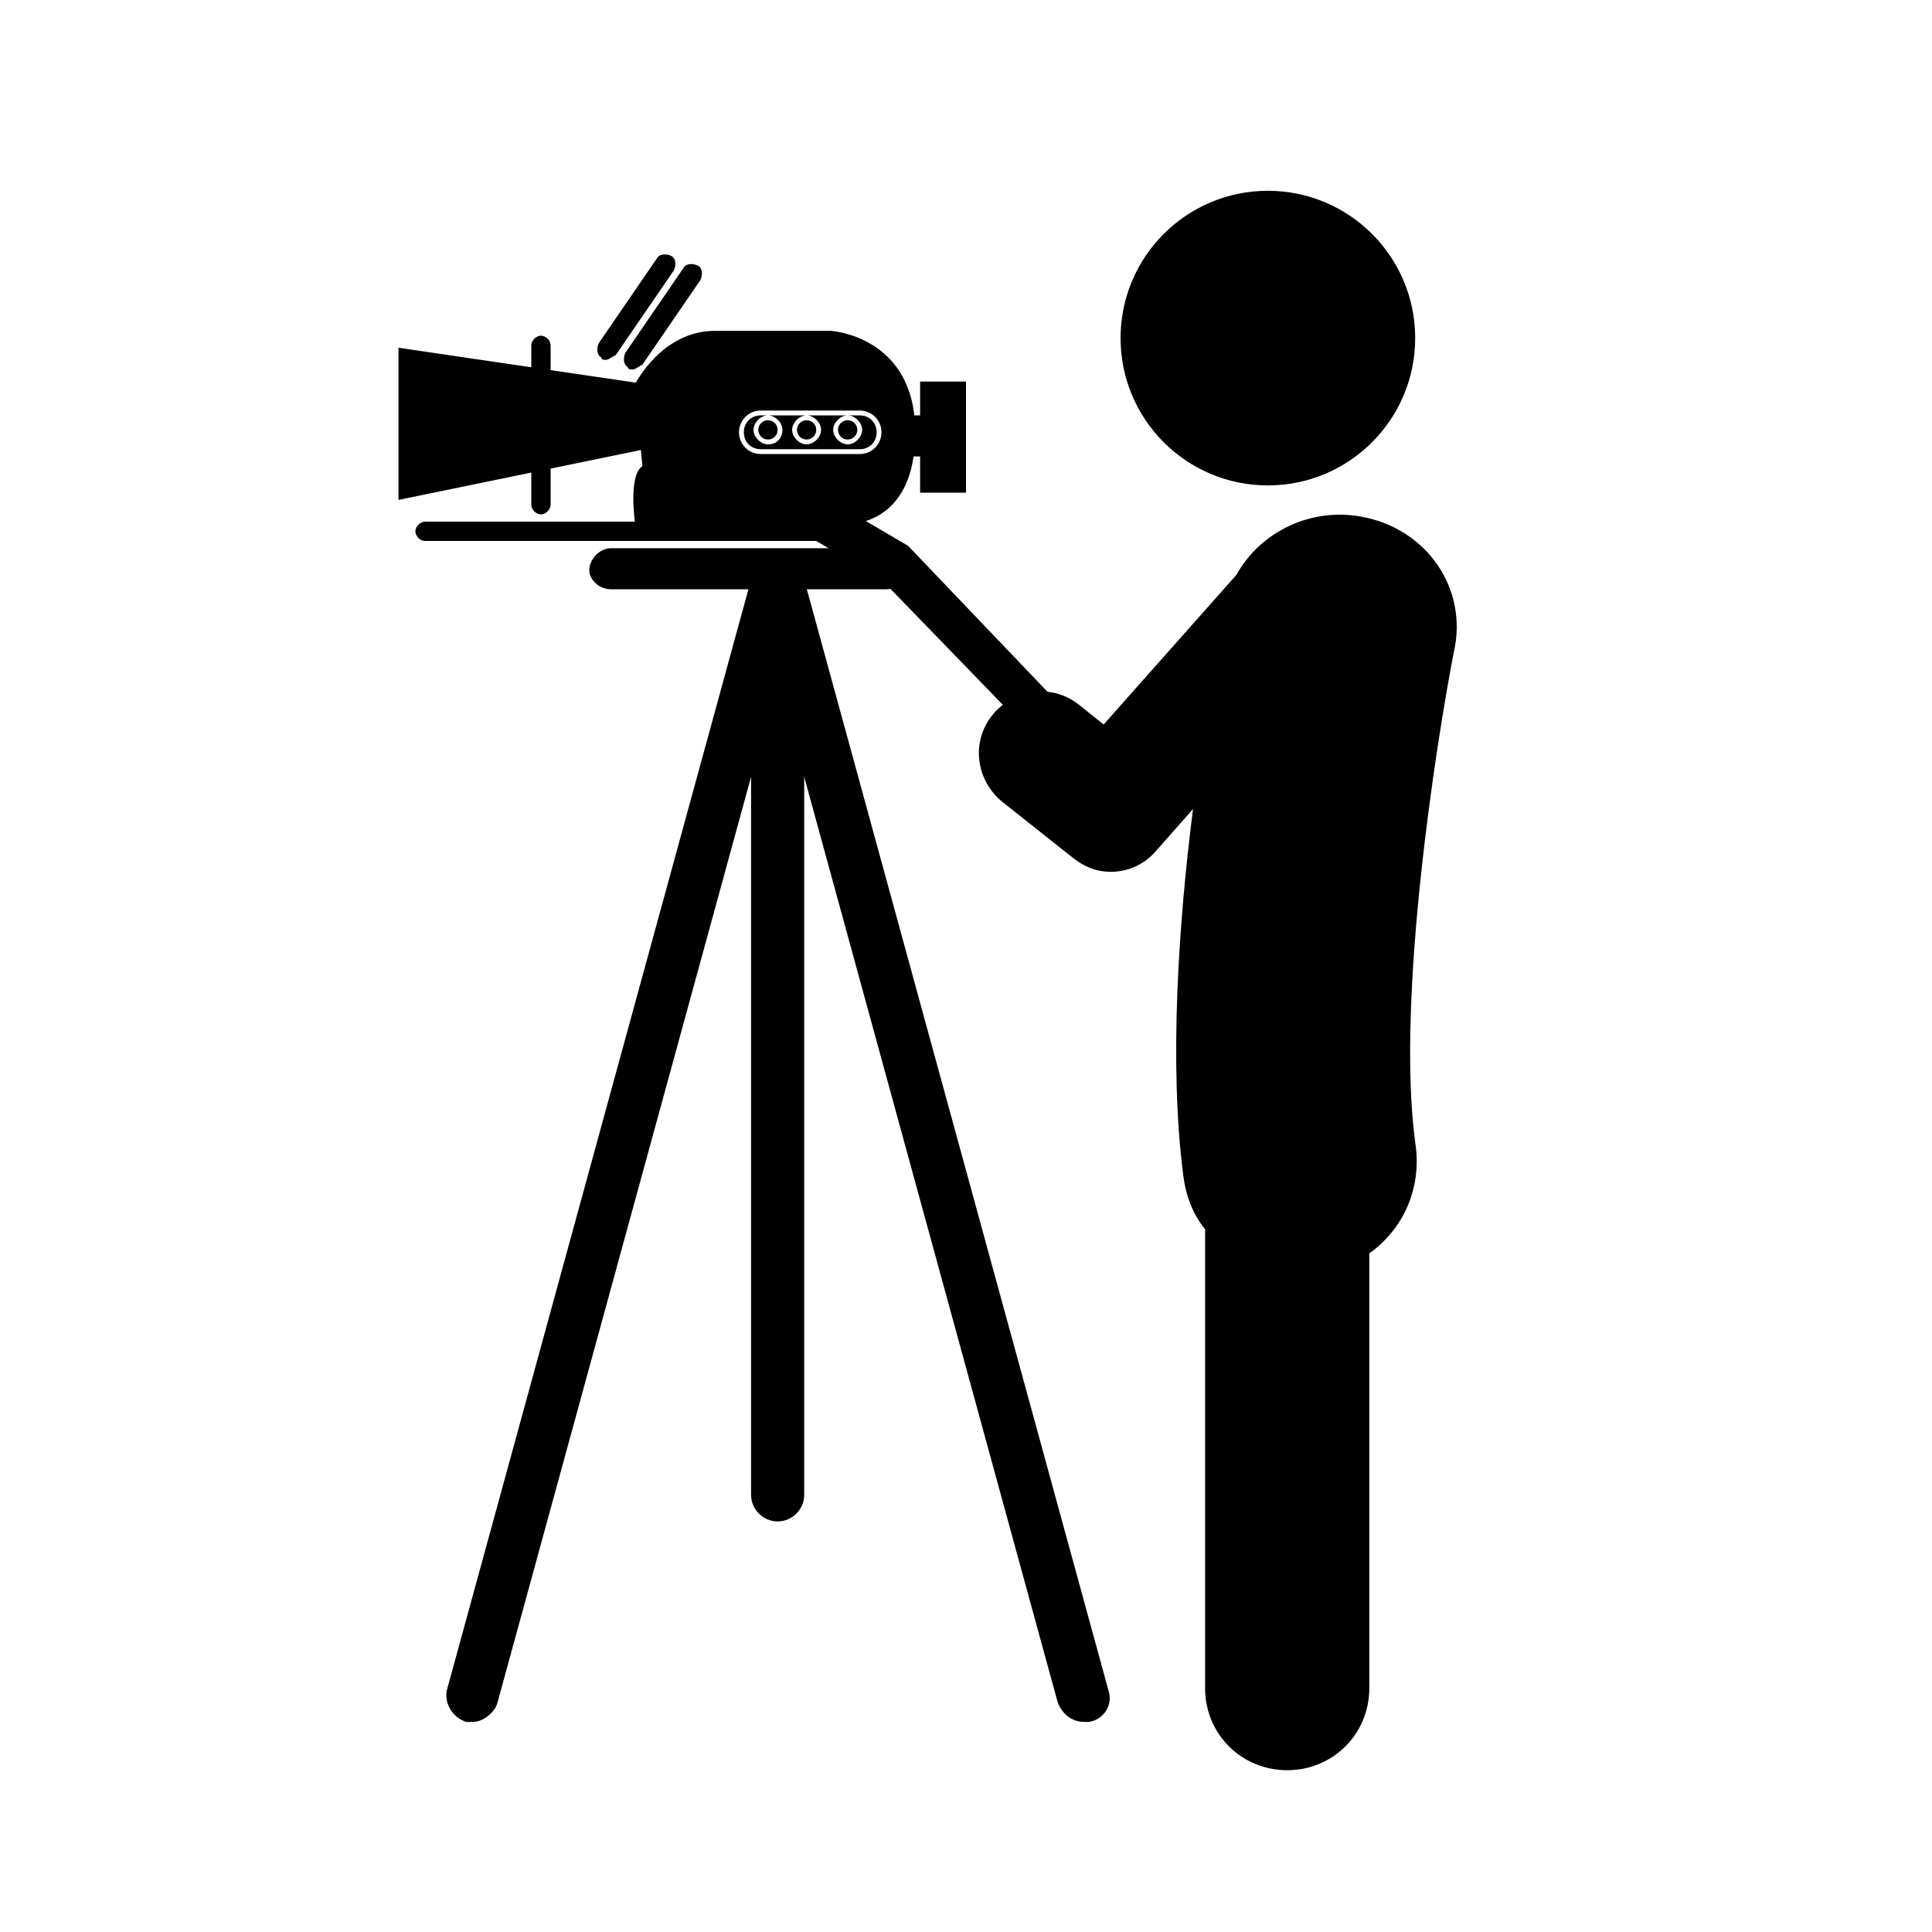 <?xml version="1.0" encoding="utf-8"?>
<!-- Generator: Adobe Illustrator 21.0.2, SVG Export Plug-In . SVG Version: 6.00 Build 0)  -->
<svg version="1.1" id="Слой_1" xmlns="http://www.w3.org/2000/svg" xmlns:xlink="http://www.w3.org/1999/xlink" x="0px" y="0px"
	 viewBox="0 0 80 80" style="enable-background:new 0 0 80 80;" xml:space="preserve">
<path d="M56.4,21.4c-2.1-0.4-4.2,0.6-5.2,2.4l-5.5,6.2l-1-0.8c-1.1-0.9-2.7-0.7-3.6,0.4c-0.9,1.1-0.7,2.7,0.4,3.6l2.9,2.3
	c0.5,0.4,1,0.6,1.6,0.6c0.7,0,1.4-0.3,1.9-0.9l1.5-1.7c-0.6,4.7-1,10.6-0.4,15.2c0.1,0.8,0.4,1.6,0.9,2.2v19c0,1.9,1.5,3.4,3.4,3.4
	s3.4-1.5,3.4-3.4V51.9c1.4-1,2.2-2.7,1.9-4.6c-0.8-6,0.9-16.7,1.6-20.3C60.8,24.4,59.1,21.9,56.4,21.4z"/>
<circle cx="52.5" cy="14" r="6.1"/>
<g>
	<path d="M19.6,71.3c-0.1,0-0.2,0-0.3,0c-0.6-0.2-0.9-0.8-0.8-1.3l12.6-46c0.2-0.6,0.8-0.9,1.3-0.8c0.6,0.2,0.9,0.8,0.8,1.3
		l-12.6,46C20.5,70.9,20,71.3,19.6,71.3z"/>
</g>
<g>
	<path d="M44.9,71.3c-0.5,0-0.9-0.3-1.1-0.8l-12.6-46c-0.2-0.6,0.2-1.2,0.8-1.3c0.6-0.2,1.2,0.2,1.3,0.8l12.6,46
		c0.2,0.6-0.2,1.2-0.8,1.3C45,71.3,44.9,71.3,44.9,71.3z"/>
</g>
<g>
	<path d="M32.2,63c-0.6,0-1.1-0.5-1.1-1.1V24.5c0-0.6,0.5-1.1,1.1-1.1c0.6,0,1.1,0.5,1.1,1.1v37.4C33.3,62.5,32.8,63,32.2,63z"/>
</g>
<polygon points="16.5,14.4 16.5,20.7 26.7,18.6 26.7,15.9 "/>
<g>
	<path d="M34.7,22.4H17.6c-0.2,0-0.4-0.2-0.4-0.4s0.2-0.4,0.4-0.4h17.1c0.2,0,0.4,0.2,0.4,0.4S35,22.4,34.7,22.4z"/>
</g>
<g>
	<path d="M22.4,21.3c-0.2,0-0.4-0.2-0.4-0.4v-6.6c0-0.2,0.2-0.4,0.4-0.4c0.2,0,0.4,0.2,0.4,0.4v6.6C22.8,21.1,22.6,21.3,22.4,21.3z"
		/>
</g>
<g>
	<rect x="37.1" y="17.2" width="1.7" height="1.7"/>
</g>
<rect x="38.1" y="15.8" width="1.9" height="4.6"/>
<g>
	<path d="M26.2,15.3c-0.1,0-0.2,0-0.2-0.1c-0.2-0.1-0.2-0.4-0.1-0.6l2.4-3.5c0.1-0.2,0.4-0.2,0.6-0.1c0.2,0.1,0.2,0.4,0.1,0.6
		l-2.4,3.5C26.4,15.2,26.3,15.3,26.2,15.3z"/>
</g>
<g>
	<path d="M25.1,14.9c-0.1,0-0.2,0-0.2-0.1c-0.2-0.1-0.2-0.4-0.1-0.6l2.4-3.5c0.1-0.2,0.4-0.2,0.6-0.1c0.2,0.1,0.2,0.4,0.1,0.6
		l-2.4,3.5C25.3,14.8,25.2,14.9,25.1,14.9z"/>
</g>
<g>
	<path d="M43.4,30.8c-0.2,0-0.4-0.1-0.6-0.3L36.5,24l-2.7-1.6c-0.4-0.2-0.5-0.8-0.3-1.2c0.2-0.4,0.8-0.5,1.2-0.3l2.9,1.7l6.4,6.7
		c0.3,0.3,0.3,0.9,0,1.2C43.8,30.7,43.6,30.8,43.4,30.8z"/>
</g>
<g>
	<circle cx="31.8" cy="17.8" r="0.4"/>
	<circle cx="33.4" cy="17.8" r="0.4"/>
	<circle cx="35.1" cy="17.8" r="0.4"/>
	<path d="M34.4,13.7c0,0-2.6,0-4.8,0s-3.3,2.2-3.3,2.2v0.2l0.3,3.2c-0.6,0.4-0.3,2.4-0.3,2.4l8.7,0c0,0,2.9,0.2,2.9-3.8
		S34.4,13.7,34.4,13.7z M35.6,18.8h-4.1c-0.5,0-0.9-0.4-0.9-0.9c0-0.5,0.4-0.9,0.9-0.9h4.1c0.5,0,0.9,0.4,0.9,0.9
		S36.1,18.8,35.6,18.8z"/>
	<path d="M35.6,17.2h-4.1c-0.4,0-0.7,0.3-0.7,0.7c0,0.4,0.3,0.7,0.7,0.7h4.1c0.4,0,0.7-0.3,0.7-0.7C36.3,17.5,36,17.2,35.6,17.2z
		 M31.8,18.4c-0.3,0-0.6-0.3-0.6-0.6s0.3-0.6,0.6-0.6s0.6,0.3,0.6,0.6S32.2,18.4,31.8,18.4z M33.4,18.4c-0.3,0-0.6-0.3-0.6-0.6
		s0.3-0.6,0.6-0.6c0.3,0,0.6,0.3,0.6,0.6S33.7,18.4,33.4,18.4z M35.1,18.4c-0.3,0-0.6-0.3-0.6-0.6s0.3-0.6,0.6-0.6
		c0.3,0,0.6,0.3,0.6,0.6S35.4,18.4,35.1,18.4z"/>
</g>
<g>
	<path d="M36.7,24.4H25.3c-0.5,0-0.9-0.4-0.9-0.8s0.4-0.9,0.9-0.9h11.4c0.5,0,0.9,0.4,0.9,0.9C37.6,24,37.2,24.4,36.7,24.4z"/>
</g>
</svg>
